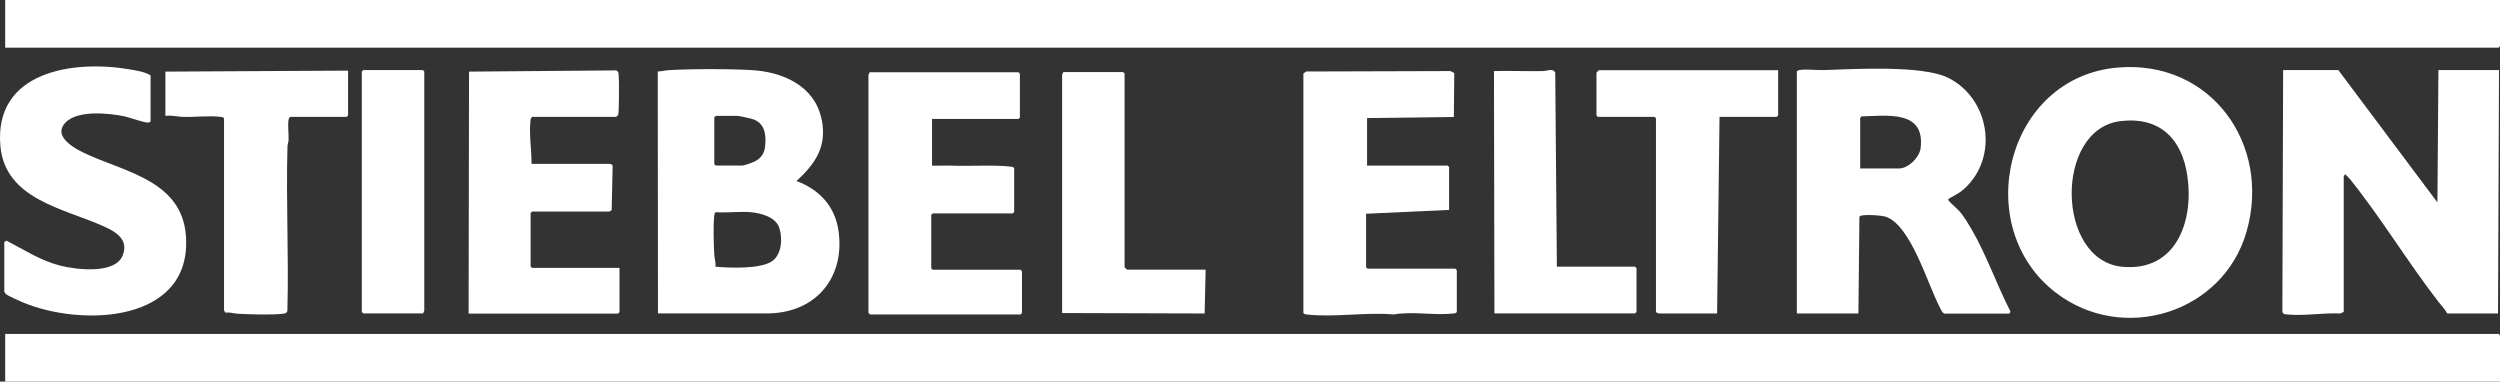 <?xml version="1.0" encoding="UTF-8"?> <svg xmlns="http://www.w3.org/2000/svg" width="190" height="29" viewBox="0 0 190 29" fill="none"><rect x="0" y="0" width="190" height="29" fill="#333333" stroke="none"/><path d="M0.394 0V3.623H189.891L190 3.514V0H0.394Z" fill="white"></path><path d="M0.394 25.377V29H190V25.486L189.891 25.377H0.394Z" fill="white"></path><path d="M177.864 23.824L178.123 23.707V13.423C178.123 13.423 178.215 13.231 178.232 13.239C178.358 13.365 178.491 13.482 178.6 13.615C180.957 16.545 183.013 19.959 185.336 22.956C185.554 23.24 185.838 23.515 185.988 23.824H189.85L189.925 5.326H185.32L185.244 15.385L177.714 5.326H173.518L173.46 23.699C173.527 23.899 173.669 23.883 173.853 23.899C175.148 24.025 176.569 23.758 177.873 23.824H177.864Z" fill="white"></path><path d="M148.152 15.076C148.562 14.834 148.904 14.692 149.281 14.35C151.947 11.937 151.203 7.455 148.035 5.902C146.079 4.942 140.889 5.251 138.599 5.326C138.064 5.343 137.212 5.234 136.744 5.326C136.66 5.343 136.602 5.368 136.56 5.434V23.824H141.24L141.315 16.478C141.374 16.236 143.029 16.37 143.321 16.47C145.21 17.113 146.489 21.546 147.392 23.29C147.492 23.482 147.559 23.691 147.743 23.833H152.716L152.799 23.683C151.754 21.646 150.969 19.367 149.824 17.397C149.573 16.971 149.281 16.487 148.963 16.103C148.796 15.902 148.127 15.343 148.077 15.21C148.027 15.084 148.127 15.109 148.169 15.084L148.152 15.076ZM145.979 11.211C145.896 11.946 145.051 12.805 144.308 12.805H141.374V8.999L141.441 8.849C143.38 8.799 146.305 8.339 145.971 11.219L145.979 11.211Z" fill="white"></path><path d="M156.226 22.23C161.333 26.162 168.955 23.808 170.735 17.614C172.641 10.986 168.036 4.533 160.956 5.134C152.448 5.852 149.723 17.221 156.226 22.23ZM161.182 9.199C164.166 8.865 165.829 10.552 166.239 13.373C166.74 16.787 165.403 20.644 161.316 20.277C156.234 19.826 156.126 9.767 161.19 9.199H161.182Z" fill="white"></path><path d="M62.442 9.082C61.932 6.511 59.467 5.451 57.085 5.326C55.238 5.226 52.764 5.226 50.917 5.326C50.608 5.343 50.298 5.418 49.989 5.434L50.006 23.816H58.497C62.075 23.716 64.248 21.02 63.721 17.505C63.445 15.652 62.25 14.4 60.537 13.757C61.974 12.421 62.86 11.153 62.451 9.082H62.442ZM54.402 8.807H56.032C56.166 8.807 56.968 8.982 57.144 9.032C58.155 9.333 58.255 10.276 58.138 11.203C58.08 11.662 57.846 11.987 57.453 12.221C57.269 12.338 56.584 12.58 56.4 12.58H54.394L54.285 12.472V8.924L54.402 8.807ZM58.665 19.859C57.787 20.46 55.422 20.368 54.369 20.268C54.419 19.951 54.302 19.651 54.285 19.35C54.243 18.565 54.193 17.13 54.285 16.387C54.302 16.278 54.293 16.195 54.402 16.128C55.263 16.186 56.224 16.053 57.077 16.128C57.862 16.203 58.949 16.495 59.225 17.313C59.492 18.106 59.417 19.35 58.665 19.859Z" fill="white"></path><path d="M4.598 20.193C3.093 19.817 1.839 18.983 0.494 18.29L0.327 18.39V22.163C0.327 22.163 0.41 22.322 0.452 22.355C0.636 22.497 1.422 22.848 1.681 22.956C6.211 24.885 14.66 24.542 14.126 17.872C13.8 13.841 9.704 13.106 6.729 11.779C5.901 11.411 3.879 10.443 4.999 9.291C5.918 8.356 8.283 8.598 9.445 8.84C9.855 8.924 10.983 9.341 11.267 9.316C11.334 9.316 11.426 9.266 11.443 9.208V5.727C11 5.451 10.348 5.359 9.821 5.267C5.55 4.541 -0.442 5.426 0.026 11.061C0.369 15.176 4.915 15.852 7.891 17.205C8.818 17.622 9.779 18.198 9.336 19.383C8.785 20.869 5.801 20.494 4.589 20.193H4.598Z" fill="white"></path><path d="M40.444 8.882H46.83C46.83 8.882 46.964 8.765 46.98 8.732C47.056 8.573 47.056 6.069 47.022 5.735C47.005 5.56 47.022 5.418 46.813 5.351L35.647 5.443L35.614 23.833H46.972L47.081 23.724V20.36H40.436L40.327 20.252V16.186L40.436 16.078H46.303C46.303 16.078 46.479 16.003 46.487 15.953L46.562 12.58C46.546 12.53 46.395 12.455 46.37 12.455H40.394C40.411 11.411 40.194 10.184 40.319 9.157C40.336 9.049 40.327 8.965 40.436 8.899L40.444 8.882Z" fill="white"></path><path d="M110.492 8.882L110.525 5.551L110.233 5.401L99.275 5.434L99.058 5.585V23.783C99.125 23.891 99.209 23.883 99.317 23.899C101.348 24.142 103.847 23.707 105.928 23.899C107.366 23.641 109.037 23.991 110.458 23.824C110.567 23.808 110.65 23.816 110.717 23.707V20.527L110.609 20.419H103.931L103.822 20.31V16.245L110.132 15.953V12.697L110.024 12.588H103.897V8.974L110.508 8.89L110.492 8.882Z" fill="white"></path><path d="M66.019 23.791L66.128 23.899H77.562L77.67 23.791V20.61L77.562 20.502H70.884L70.775 20.393V16.328L70.884 16.22H76.968L77.077 16.111V12.78C77.01 12.672 76.927 12.68 76.818 12.664C75.522 12.513 73.684 12.647 72.288 12.588C71.803 12.572 71.318 12.605 70.834 12.588V9.041H77.403L77.512 8.932V5.601L77.403 5.493H66.078C66.103 5.568 66.003 5.651 66.003 5.676V23.808L66.019 23.791Z" fill="white"></path><path d="M22.04 8.882H26.345L26.453 8.773V5.368L12.571 5.443V8.807C13.006 8.74 13.457 8.865 13.867 8.882C14.777 8.915 15.897 8.773 16.767 8.882C16.875 8.899 16.959 8.89 17.026 8.999V23.574C17.026 23.574 17.101 23.749 17.151 23.766C17.46 23.707 17.736 23.824 18.029 23.841C18.906 23.891 20.703 23.95 21.522 23.841C21.673 23.824 21.781 23.799 21.84 23.641C21.957 19.484 21.731 15.31 21.848 11.153C21.848 10.977 21.923 10.819 21.932 10.643C21.948 10.184 21.857 9.491 21.932 9.091C21.948 9.007 21.974 8.949 22.04 8.907V8.882Z" fill="white"></path><path d="M130.5 23.824L130.684 8.882H135.03L135.139 8.773V5.334H121.516C121.516 5.334 121.332 5.51 121.332 5.518V8.773L121.44 8.882H125.745L125.853 8.991V23.749C125.929 23.724 126.012 23.824 126.037 23.824H130.5Z" fill="white"></path><path d="M118.198 5.526C118.022 5.151 117.596 5.393 117.287 5.401C116.041 5.426 114.788 5.368 113.542 5.401L113.576 23.816H124.265L124.374 23.707V20.377L124.265 20.268H118.323L118.198 5.526Z" fill="white"></path><path d="M80.721 23.791L91.553 23.824L91.628 20.494H85.652C85.652 20.494 85.468 20.318 85.468 20.31V5.585L85.36 5.476H80.796C80.821 5.551 80.721 5.635 80.721 5.66V23.791Z" fill="white"></path><path d="M32.245 5.434L32.137 5.326H27.607L27.498 5.434V23.707L27.607 23.816H32.17C32.145 23.741 32.245 23.657 32.245 23.632V5.434Z" fill="white"></path></svg> 